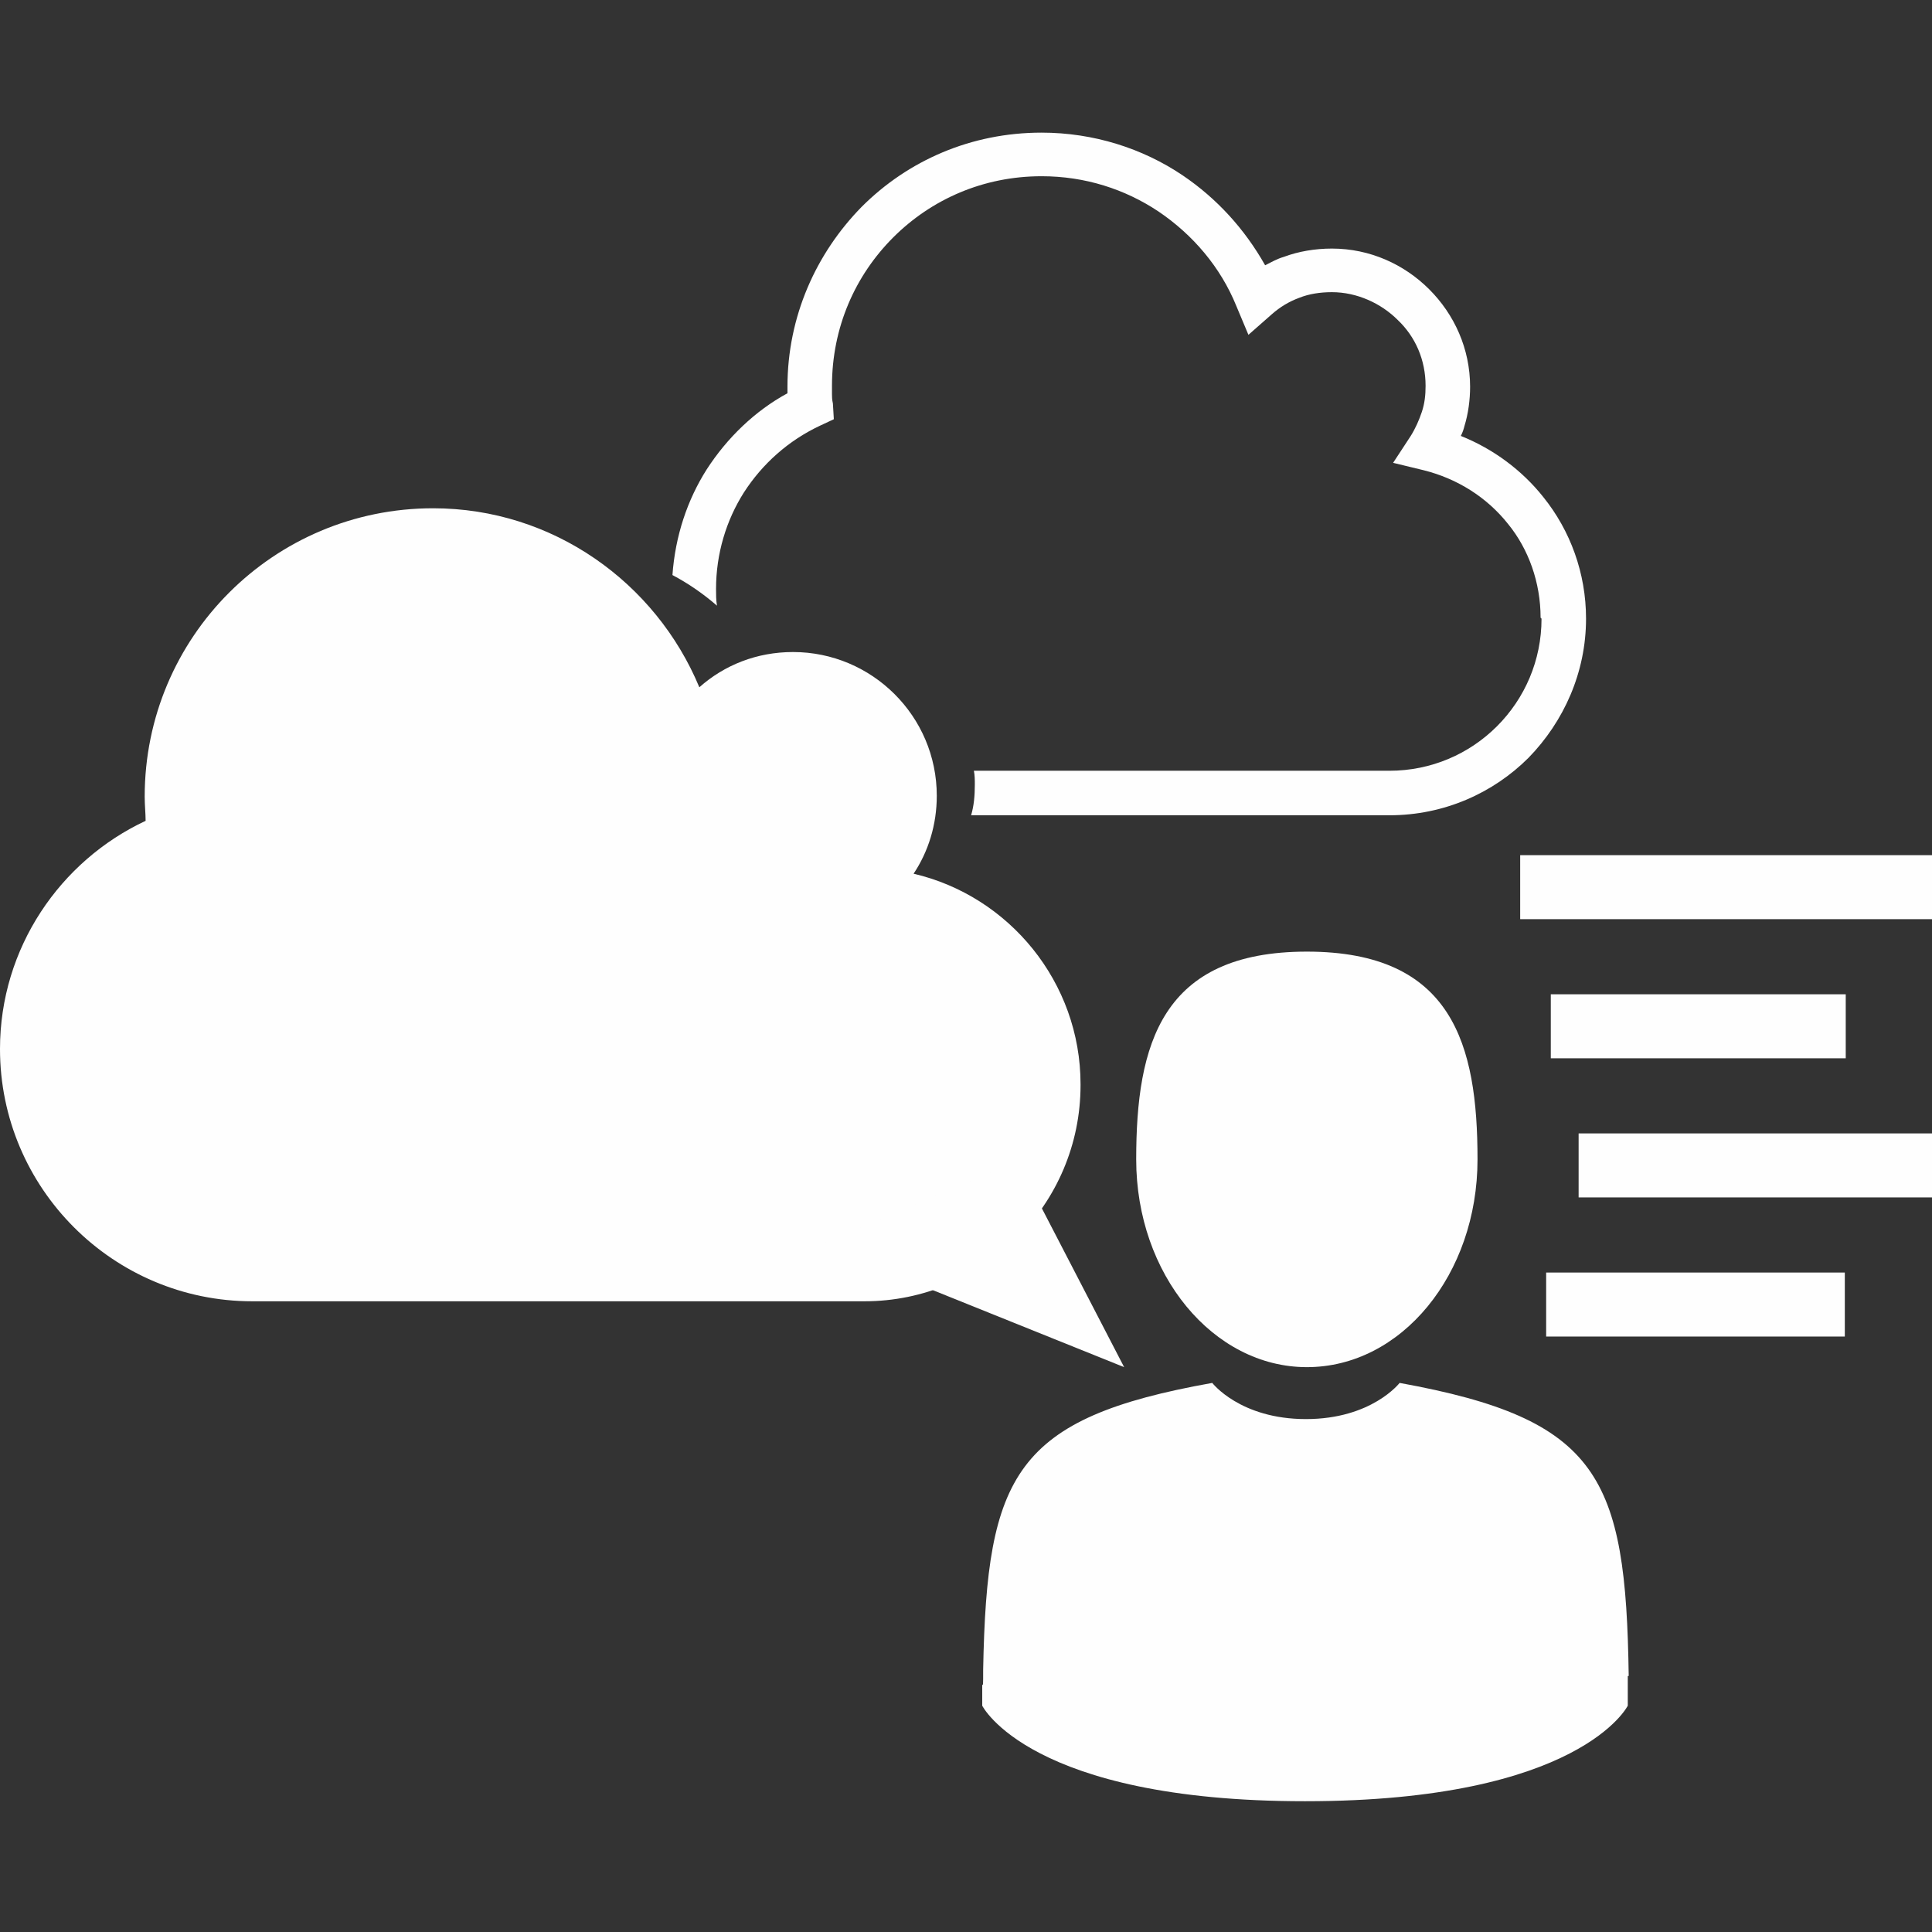 <?xml version="1.0" encoding="UTF-8"?>
<!DOCTYPE svg PUBLIC "-//W3C//DTD SVG 1.0//EN" "http://www.w3.org/TR/2001/REC-SVG-20010904/DTD/svg10.dtd">
<!-- Creator: CorelDRAW X6 -->
<svg xmlns="http://www.w3.org/2000/svg" xml:space="preserve" width="2.083in" height="2.083in" version="1.0" style="shape-rendering:geometricPrecision; text-rendering:geometricPrecision; image-rendering:optimizeQuality; fill-rule:evenodd; clip-rule:evenodd"
viewBox="0 0 2083 2083"
 xmlns:xlink="http://www.w3.org/1999/xlink">
 <rect x="0" y="0" width="2083" height="2083" fill="#333333" stroke="none"/>
 <defs>
  <style type="text/css">
   <![CDATA[
    .fil0 {fill:#FEFEFE}
    .fil1 {fill:#FEFEFE;fill-rule:nonzero}
   ]]>
  </style>
 </defs>
 <g id="Layer_x0020_1">
  <g id="_328829224">
   <g>
    <path class="fil0" d="M1165 1169c0,-110 -77,-203 -180,-227 16,-24 25,-53 25,-84 0,-86 -70,-155 -155,-155 -39,0 -74,14 -101,38 -47,-113 -158,-193 -287,-193 -172,0 -311,139 -311,311 0,9 1,18 1,26 -92,43 -157,137 -157,246 0,150 122,272 272,272l660 0c128,0 233,-104 233,-233z"/>
    <g>
     <path class="fil0" d="M1409 1474c102,0 184,-100 184,-224 0,-124 -27,-224 -184,-224 -157,0 -184,100 -184,224 0,124 83,224 184,224z"/>
     <path class="fil0" d="M1060 1816c0,-8 0,-2 0,0l0 0z"/>
     <path class="fil0" d="M1757 1822c0,-2 0,-14 0,0l0 0z"/>
     <path class="fil0" d="M1756 1807c-3,-215 -32,-277 -247,-316 0,0 -30,39 -101,39 -71,0 -101,-39 -101,-39 -213,38 -243,99 -247,309 0,17 0,18 -1,16 0,4 0,11 0,23 0,0 51,103 348,103 297,0 348,-103 348,-103 0,-8 0,-13 0,-17 0,1 0,-1 0,-15z"/>
    </g>
    <path class="fil0" d="M1097 1252l-213 90 328 132 -115 -222z"/>
    <path class="fil1" d="M1661 666c0,-38 -13,-74 -35,-101 -23,-29 -55,-49 -91,-58l-33 -8 19 -29c5,-8 9,-17 12,-26 3,-9 4,-18 4,-28 0,-28 -11,-53 -30,-71l0 0c-18,-18 -44,-30 -71,-30 -13,0 -25,2 -35,6 -11,4 -21,10 -30,18l-25 22 -13 -31c-17,-42 -47,-77 -84,-102 -36,-24 -79,-38 -126,-38 -63,0 -119,25 -160,66 -41,41 -66,97 -66,160 0,4 0,7 0,9 0,2 0,6 1,10l1 17 -15 7c-34,16 -62,41 -82,72 -19,30 -30,66 -30,104 0,6 0,12 1,18 -15,-13 -31,-24 -48,-33 3,-42 16,-81 37,-114 22,-34 52,-63 87,-82 0,-3 0,-5 0,-7 0,-76 31,-144 80,-194 50,-50 118,-80 194,-80 56,0 109,17 152,46 37,25 67,58 89,97 6,-3 13,-7 20,-9 16,-6 34,-9 52,-9 41,0 78,17 105,44l0 0 0 0c27,27 44,64 44,105 0,14 -2,29 -6,42 -1,4 -2,7 -4,11 35,14 66,37 89,66 29,36 46,82 46,131 0,58 -24,111 -62,150 -38,38 -91,62 -150,62l-451 0c3,-10 4,-21 4,-33 0,-5 0,-10 -1,-15l448 0c45,0 86,-18 116,-48 30,-30 48,-71 48,-116z"/>
   </g>
   <g>
    <rect class="fil0" x="1639" y="922" width="444" height="69"/>
    <rect class="fil0" x="1672" y="1072" width="318" height="69"/>
    <rect class="fil0" x="1702" y="1222" width="381" height="69"/>
    <rect class="fil0" x="1667" y="1372" width="322" height="69"/>
   </g>
  </g>
 </g>
</svg>
